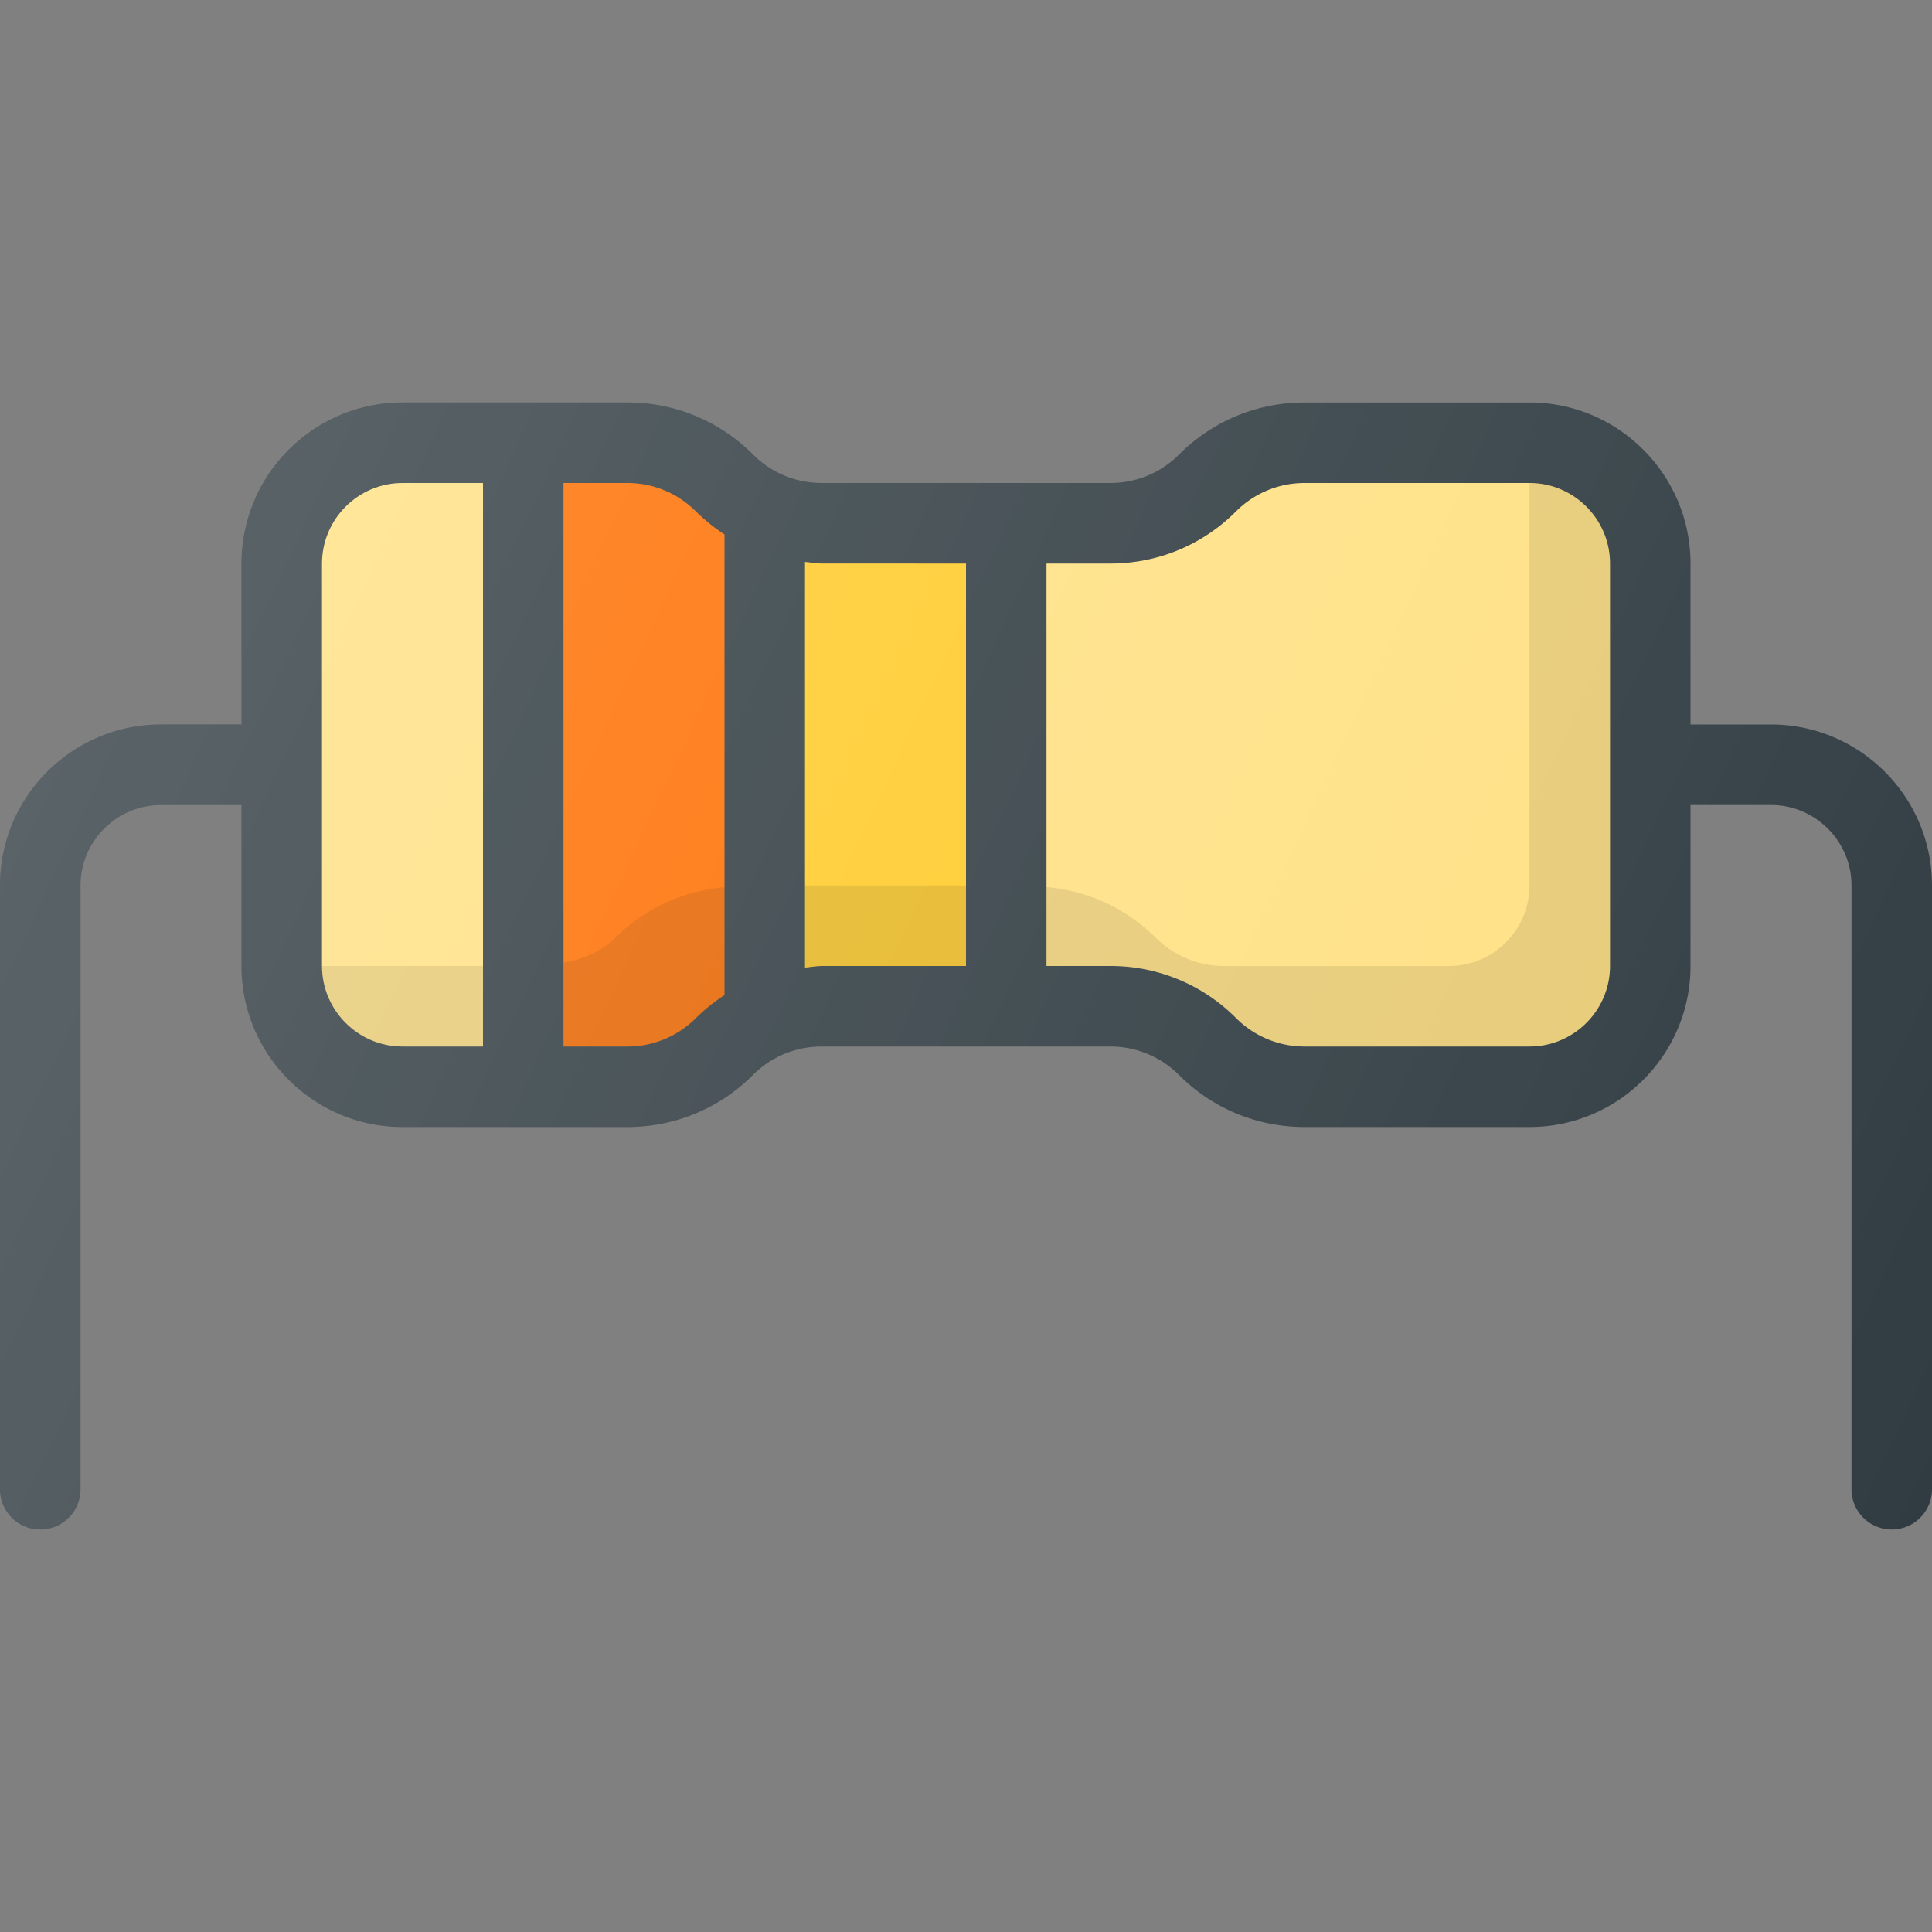 <svg xmlns="http://www.w3.org/2000/svg" xml:space="preserve" id="electronics" x="0" y="0" version="1.1" viewBox="0 0 24 24">
  <rect x="0" y="0" width="24" height="24" fill="#808080" stroke="none"/>
  <path fill="#303C42" d="M22 9h-1V7c0-1.103-.897-2-2-2h-2.793c-.59 0-1.144.23-1.56.646a1.2 1.2 0 0 1-.854.354h-3.586a1.2 1.2 0 0 1-.853-.354A2.192 2.192 0 0 0 7.793 5H5c-1.103 0-2 .897-2 2v2H2c-1.103 0-2 .897-2 2v7.5a.5.5 0 1 0 1 0V11c0-.551.449-1 1-1h1v2c0 1.103.897 2 2 2h2.793c.59 0 1.144-.23 1.56-.646a1.2 1.2 0 0 1 .854-.354h3.586a1.2 1.2 0 0 1 .853.354c.417.417.972.646 1.561.646H19c1.103 0 2-.897 2-2v-2h1c.551 0 1 .449 1 1v7.5a.5.5 0 1 0 1 0V11c0-1.103-.897-2-2-2z"></path>
  <path fill="#FFE082" d="M4 12V7c0-.551.449-1 1-1h1v7H5c-.551 0-1-.449-1-1z"></path>
  <path fill="#FF6F00" d="M7.793 13H7V6h.793a1.2 1.2 0 0 1 .853.354c.11.108.228.203.354.285v5.722a2.222 2.222 0 0 0-.354.285 1.2 1.2 0 0 1-.853.354z"></path>
  <path fill="#FFCA28" d="M10 12.02V6.98c.07.006.137.02.207.02H12v5h-1.793c-.07 0-.138.014-.207.02z"></path>
  <path fill="#FFE082" d="M20 12c0 .551-.449 1-1 1h-2.793a1.2 1.2 0 0 1-.853-.354A2.192 2.192 0 0 0 13.793 12H13V7h.793c.59 0 1.144-.23 1.56-.646A1.2 1.2 0 0 1 16.208 6H19c.551 0 1 .449 1 1v5z"></path>
  <path d="M5 13h1v-1H4c0 .551.449 1 1 1zM7 11.96V13h.793a1.2 1.2 0 0 0 .853-.354c.11-.108.228-.203.354-.285v-1.34c-.51.047-.986.258-1.354.625-.176.177-.405.27-.646.313zM10 12.02c.07-.006.137-.02.207-.02H12v-1h-2v1.02zM19 6v5c0 .551-.449 1-1 1h-2.793a1.2 1.2 0 0 1-.853-.354A2.183 2.183 0 0 0 13 11.02V12h.793c.59 0 1.144.23 1.56.646a1.2 1.2 0 0 0 .854.354H19c.551 0 1-.449 1-1V7c0-.551-.449-1-1-1z" opacity=".1"></path>
  <linearGradient id="SVGID_1_" x1="1.218" x2="24.017" y1="7.944" y2="18.575" gradientUnits="userSpaceOnUse">
    <stop offset="0" stop-color="#FFF" stop-opacity=".2"></stop>
    <stop offset="1" stop-color="#FFF" stop-opacity="0"></stop>
  </linearGradient>
  <path fill="url(#SVGID_1_)" d="M22 9h-1V7c0-1.103-.897-2-2-2h-2.793c-.59 0-1.144.23-1.56.646a1.2 1.2 0 0 1-.854.354h-3.586a1.2 1.2 0 0 1-.853-.354A2.192 2.192 0 0 0 7.793 5H5c-1.103 0-2 .897-2 2v2H2c-1.103 0-2 .897-2 2v7.5a.5.5 0 1 0 1 0V11c0-.551.449-1 1-1h1v2c0 1.103.897 2 2 2h2.793c.59 0 1.144-.23 1.56-.646a1.2 1.2 0 0 1 .854-.354h3.586a1.2 1.2 0 0 1 .853.354c.417.417.972.646 1.561.646H19c1.103 0 2-.897 2-2v-2h1c.551 0 1 .449 1 1v7.5a.5.5 0 1 0 1 0V11c0-1.103-.897-2-2-2z"></path>
</svg>
